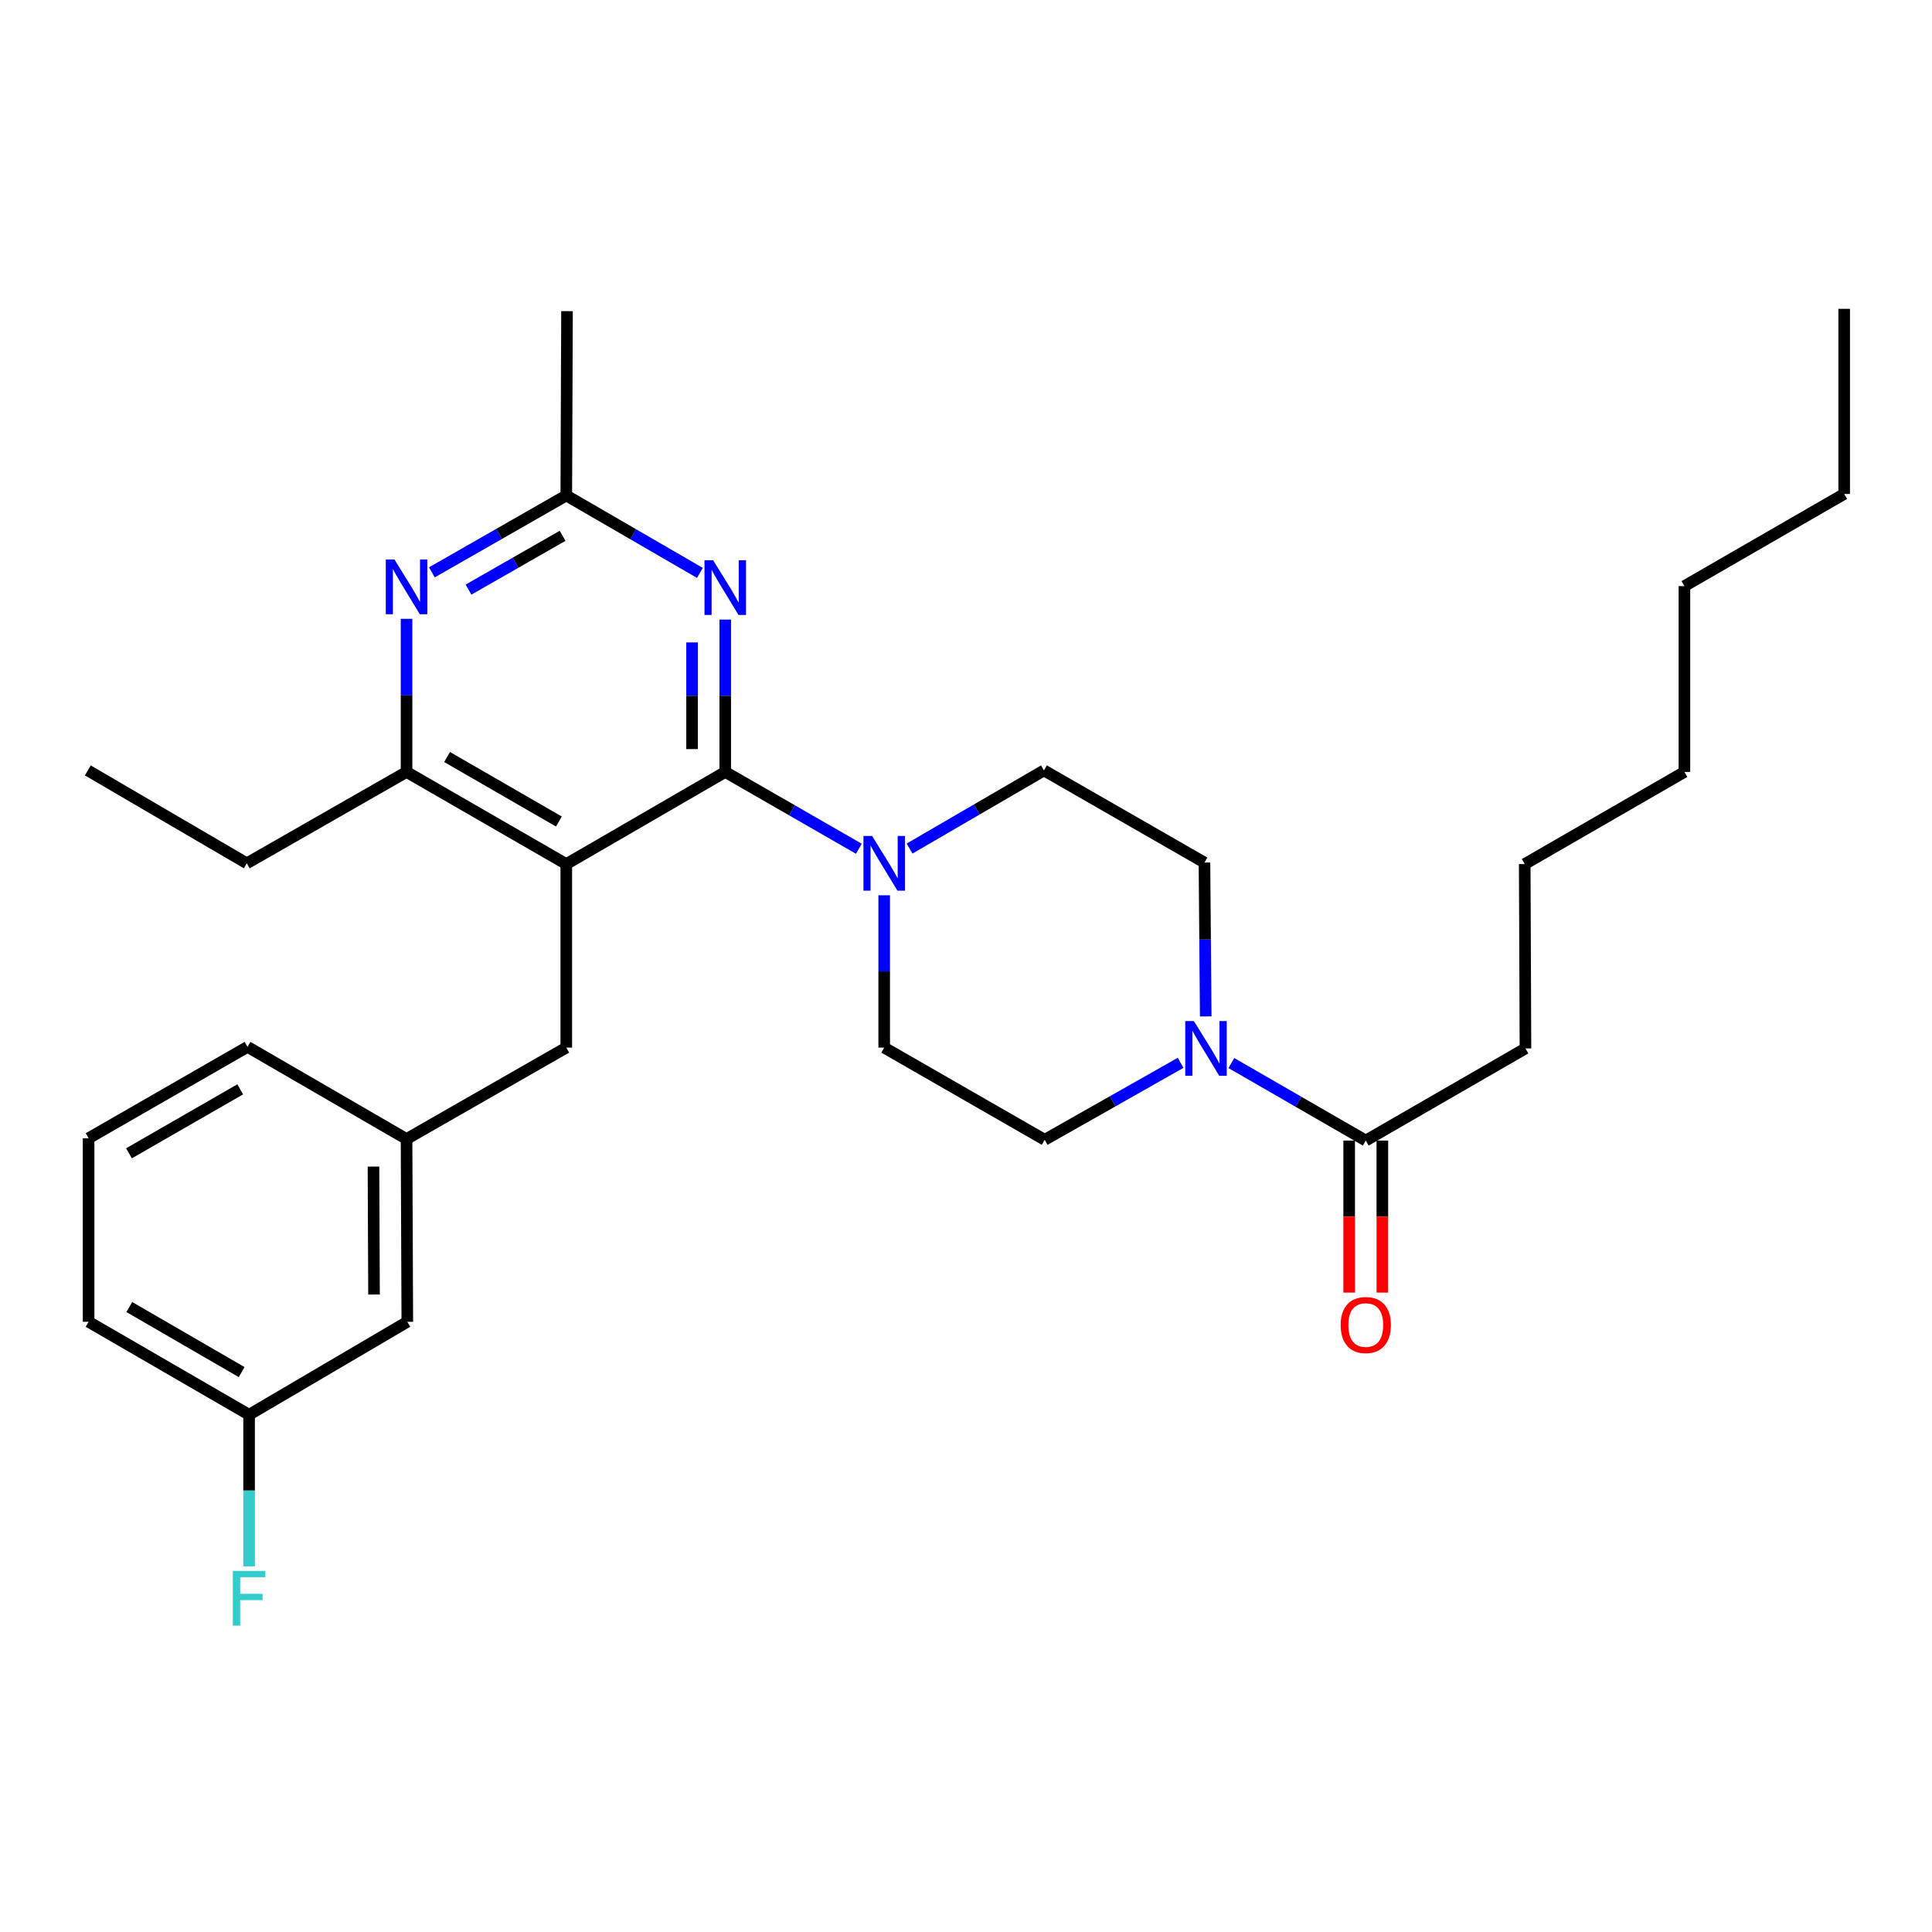 <?xml version='1.0' encoding='iso-8859-1'?>
<svg version='1.1' baseProfile='full'
              xmlns='http://www.w3.org/2000/svg'
                      xmlns:rdkit='http://www.rdkit.org/xml'
                      xmlns:xlink='http://www.w3.org/1999/xlink'
                  xml:space='preserve'
width='1000px' height='1000px' viewBox='0 0 1000 1000'>
<!-- END OF HEADER -->
<rect style='opacity:1.0;fill:#FFFFFF;stroke:none' width='1000' height='1000' x='0' y='0'> </rect>
<path class='bond-0' d='M 375.385,399.554 L 293.11,447.246' style='fill:none;fill-rule:evenodd;stroke:#000000;stroke-width:6px;stroke-linecap:butt;stroke-linejoin:miter;stroke-opacity:1' />
<path class='bond-1' d='M 375.385,399.554 L 375.385,360.121' style='fill:none;fill-rule:evenodd;stroke:#000000;stroke-width:6px;stroke-linecap:butt;stroke-linejoin:miter;stroke-opacity:1' />
<path class='bond-1' d='M 375.385,360.121 L 375.385,320.687' style='fill:none;fill-rule:evenodd;stroke:#0000FF;stroke-width:6px;stroke-linecap:butt;stroke-linejoin:miter;stroke-opacity:1' />
<path class='bond-1' d='M 358.213,387.724 L 358.213,360.121' style='fill:none;fill-rule:evenodd;stroke:#000000;stroke-width:6px;stroke-linecap:butt;stroke-linejoin:miter;stroke-opacity:1' />
<path class='bond-1' d='M 358.213,360.121 L 358.213,332.517' style='fill:none;fill-rule:evenodd;stroke:#0000FF;stroke-width:6px;stroke-linecap:butt;stroke-linejoin:miter;stroke-opacity:1' />
<path class='bond-2' d='M 375.385,399.554 L 409.966,419.435' style='fill:none;fill-rule:evenodd;stroke:#000000;stroke-width:6px;stroke-linecap:butt;stroke-linejoin:miter;stroke-opacity:1' />
<path class='bond-2' d='M 409.966,419.435 L 444.548,439.316' style='fill:none;fill-rule:evenodd;stroke:#0000FF;stroke-width:6px;stroke-linecap:butt;stroke-linejoin:miter;stroke-opacity:1' />
<path class='bond-4' d='M 293.11,447.246 L 210.425,399.554' style='fill:none;fill-rule:evenodd;stroke:#000000;stroke-width:6px;stroke-linecap:butt;stroke-linejoin:miter;stroke-opacity:1' />
<path class='bond-4' d='M 289.287,425.217 L 231.407,391.832' style='fill:none;fill-rule:evenodd;stroke:#000000;stroke-width:6px;stroke-linecap:butt;stroke-linejoin:miter;stroke-opacity:1' />
<path class='bond-8' d='M 293.11,447.246 L 293.11,542.238' style='fill:none;fill-rule:evenodd;stroke:#000000;stroke-width:6px;stroke-linecap:butt;stroke-linejoin:miter;stroke-opacity:1' />
<path class='bond-6' d='M 362.268,296.54 L 327.689,276.5' style='fill:none;fill-rule:evenodd;stroke:#0000FF;stroke-width:6px;stroke-linecap:butt;stroke-linejoin:miter;stroke-opacity:1' />
<path class='bond-6' d='M 327.689,276.5 L 293.11,256.46' style='fill:none;fill-rule:evenodd;stroke:#000000;stroke-width:6px;stroke-linecap:butt;stroke-linejoin:miter;stroke-opacity:1' />
<path class='bond-9' d='M 457.66,463.399 L 457.66,502.819' style='fill:none;fill-rule:evenodd;stroke:#0000FF;stroke-width:6px;stroke-linecap:butt;stroke-linejoin:miter;stroke-opacity:1' />
<path class='bond-9' d='M 457.66,502.819 L 457.66,542.238' style='fill:none;fill-rule:evenodd;stroke:#000000;stroke-width:6px;stroke-linecap:butt;stroke-linejoin:miter;stroke-opacity:1' />
<path class='bond-10' d='M 470.792,439.217 L 505.569,418.99' style='fill:none;fill-rule:evenodd;stroke:#0000FF;stroke-width:6px;stroke-linecap:butt;stroke-linejoin:miter;stroke-opacity:1' />
<path class='bond-10' d='M 505.569,418.99 L 540.346,398.762' style='fill:none;fill-rule:evenodd;stroke:#000000;stroke-width:6px;stroke-linecap:butt;stroke-linejoin:miter;stroke-opacity:1' />
<path class='bond-3' d='M 210.425,320.306 L 210.425,359.93' style='fill:none;fill-rule:evenodd;stroke:#0000FF;stroke-width:6px;stroke-linecap:butt;stroke-linejoin:miter;stroke-opacity:1' />
<path class='bond-3' d='M 210.425,359.93 L 210.425,399.554' style='fill:none;fill-rule:evenodd;stroke:#000000;stroke-width:6px;stroke-linecap:butt;stroke-linejoin:miter;stroke-opacity:1' />
<path class='bond-30' d='M 223.546,296.246 L 258.328,276.353' style='fill:none;fill-rule:evenodd;stroke:#0000FF;stroke-width:6px;stroke-linecap:butt;stroke-linejoin:miter;stroke-opacity:1' />
<path class='bond-30' d='M 258.328,276.353 L 293.11,256.46' style='fill:none;fill-rule:evenodd;stroke:#000000;stroke-width:6px;stroke-linecap:butt;stroke-linejoin:miter;stroke-opacity:1' />
<path class='bond-30' d='M 242.506,305.185 L 266.854,291.259' style='fill:none;fill-rule:evenodd;stroke:#0000FF;stroke-width:6px;stroke-linecap:butt;stroke-linejoin:miter;stroke-opacity:1' />
<path class='bond-30' d='M 266.854,291.259 L 291.201,277.334' style='fill:none;fill-rule:evenodd;stroke:#000000;stroke-width:6px;stroke-linecap:butt;stroke-linejoin:miter;stroke-opacity:1' />
<path class='bond-18' d='M 210.425,399.554 L 127.739,446.855' style='fill:none;fill-rule:evenodd;stroke:#000000;stroke-width:6px;stroke-linecap:butt;stroke-linejoin:miter;stroke-opacity:1' />
<path class='bond-5' d='M 624.086,526.102 L 623.754,486.283' style='fill:none;fill-rule:evenodd;stroke:#0000FF;stroke-width:6px;stroke-linecap:butt;stroke-linejoin:miter;stroke-opacity:1' />
<path class='bond-5' d='M 623.754,486.283 L 623.422,446.463' style='fill:none;fill-rule:evenodd;stroke:#000000;stroke-width:6px;stroke-linecap:butt;stroke-linejoin:miter;stroke-opacity:1' />
<path class='bond-7' d='M 637.35,550.236 L 672.134,570.293' style='fill:none;fill-rule:evenodd;stroke:#0000FF;stroke-width:6px;stroke-linecap:butt;stroke-linejoin:miter;stroke-opacity:1' />
<path class='bond-7' d='M 672.134,570.293 L 706.919,590.35' style='fill:none;fill-rule:evenodd;stroke:#000000;stroke-width:6px;stroke-linecap:butt;stroke-linejoin:miter;stroke-opacity:1' />
<path class='bond-31' d='M 611.085,550.11 L 575.911,570.034' style='fill:none;fill-rule:evenodd;stroke:#0000FF;stroke-width:6px;stroke-linecap:butt;stroke-linejoin:miter;stroke-opacity:1' />
<path class='bond-31' d='M 575.911,570.034 L 540.737,589.958' style='fill:none;fill-rule:evenodd;stroke:#000000;stroke-width:6px;stroke-linecap:butt;stroke-linejoin:miter;stroke-opacity:1' />
<path class='bond-20' d='M 293.11,256.46 L 293.482,161.048' style='fill:none;fill-rule:evenodd;stroke:#000000;stroke-width:6px;stroke-linecap:butt;stroke-linejoin:miter;stroke-opacity:1' />
<path class='bond-13' d='M 698.332,590.35 L 698.332,629.698' style='fill:none;fill-rule:evenodd;stroke:#000000;stroke-width:6px;stroke-linecap:butt;stroke-linejoin:miter;stroke-opacity:1' />
<path class='bond-13' d='M 698.332,629.698 L 698.332,669.047' style='fill:none;fill-rule:evenodd;stroke:#FF0000;stroke-width:6px;stroke-linecap:butt;stroke-linejoin:miter;stroke-opacity:1' />
<path class='bond-13' d='M 715.505,590.35 L 715.505,629.698' style='fill:none;fill-rule:evenodd;stroke:#000000;stroke-width:6px;stroke-linecap:butt;stroke-linejoin:miter;stroke-opacity:1' />
<path class='bond-13' d='M 715.505,629.698 L 715.505,669.047' style='fill:none;fill-rule:evenodd;stroke:#FF0000;stroke-width:6px;stroke-linecap:butt;stroke-linejoin:miter;stroke-opacity:1' />
<path class='bond-19' d='M 706.919,590.35 L 789.575,542.667' style='fill:none;fill-rule:evenodd;stroke:#000000;stroke-width:6px;stroke-linecap:butt;stroke-linejoin:miter;stroke-opacity:1' />
<path class='bond-14' d='M 293.11,542.238 L 210.425,589.558' style='fill:none;fill-rule:evenodd;stroke:#000000;stroke-width:6px;stroke-linecap:butt;stroke-linejoin:miter;stroke-opacity:1' />
<path class='bond-12' d='M 457.66,542.238 L 540.737,589.958' style='fill:none;fill-rule:evenodd;stroke:#000000;stroke-width:6px;stroke-linecap:butt;stroke-linejoin:miter;stroke-opacity:1' />
<path class='bond-11' d='M 540.346,398.762 L 623.422,446.463' style='fill:none;fill-rule:evenodd;stroke:#000000;stroke-width:6px;stroke-linecap:butt;stroke-linejoin:miter;stroke-opacity:1' />
<path class='bond-15' d='M 210.425,589.558 L 210.825,684.159' style='fill:none;fill-rule:evenodd;stroke:#000000;stroke-width:6px;stroke-linecap:butt;stroke-linejoin:miter;stroke-opacity:1' />
<path class='bond-15' d='M 193.312,603.821 L 193.593,670.041' style='fill:none;fill-rule:evenodd;stroke:#000000;stroke-width:6px;stroke-linecap:butt;stroke-linejoin:miter;stroke-opacity:1' />
<path class='bond-22' d='M 210.425,589.558 L 128.121,541.856' style='fill:none;fill-rule:evenodd;stroke:#000000;stroke-width:6px;stroke-linecap:butt;stroke-linejoin:miter;stroke-opacity:1' />
<path class='bond-16' d='M 210.825,684.159 L 128.932,732.27' style='fill:none;fill-rule:evenodd;stroke:#000000;stroke-width:6px;stroke-linecap:butt;stroke-linejoin:miter;stroke-opacity:1' />
<path class='bond-17' d='M 128.932,732.27 L 128.932,771.504' style='fill:none;fill-rule:evenodd;stroke:#000000;stroke-width:6px;stroke-linecap:butt;stroke-linejoin:miter;stroke-opacity:1' />
<path class='bond-17' d='M 128.932,771.504 L 128.932,810.737' style='fill:none;fill-rule:evenodd;stroke:#33CCCC;stroke-width:6px;stroke-linecap:butt;stroke-linejoin:miter;stroke-opacity:1' />
<path class='bond-23' d='M 128.932,732.27 L 45.855,684.159' style='fill:none;fill-rule:evenodd;stroke:#000000;stroke-width:6px;stroke-linecap:butt;stroke-linejoin:miter;stroke-opacity:1' />
<path class='bond-23' d='M 125.076,710.193 L 66.923,676.515' style='fill:none;fill-rule:evenodd;stroke:#000000;stroke-width:6px;stroke-linecap:butt;stroke-linejoin:miter;stroke-opacity:1' />
<path class='bond-26' d='M 127.739,446.855 L 45.455,398.762' style='fill:none;fill-rule:evenodd;stroke:#000000;stroke-width:6px;stroke-linecap:butt;stroke-linejoin:miter;stroke-opacity:1' />
<path class='bond-24' d='M 789.575,542.667 L 789.194,447.246' style='fill:none;fill-rule:evenodd;stroke:#000000;stroke-width:6px;stroke-linecap:butt;stroke-linejoin:miter;stroke-opacity:1' />
<path class='bond-21' d='M 45.855,589.157 L 128.121,541.856' style='fill:none;fill-rule:evenodd;stroke:#000000;stroke-width:6px;stroke-linecap:butt;stroke-linejoin:miter;stroke-opacity:1' />
<path class='bond-21' d='M 66.755,596.949 L 124.341,563.839' style='fill:none;fill-rule:evenodd;stroke:#000000;stroke-width:6px;stroke-linecap:butt;stroke-linejoin:miter;stroke-opacity:1' />
<path class='bond-32' d='M 45.855,589.157 L 45.855,684.159' style='fill:none;fill-rule:evenodd;stroke:#000000;stroke-width:6px;stroke-linecap:butt;stroke-linejoin:miter;stroke-opacity:1' />
<path class='bond-28' d='M 789.194,447.246 L 871.851,399.554' style='fill:none;fill-rule:evenodd;stroke:#000000;stroke-width:6px;stroke-linecap:butt;stroke-linejoin:miter;stroke-opacity:1' />
<path class='bond-25' d='M 954.545,255.668 L 871.851,303.369' style='fill:none;fill-rule:evenodd;stroke:#000000;stroke-width:6px;stroke-linecap:butt;stroke-linejoin:miter;stroke-opacity:1' />
<path class='bond-29' d='M 954.545,255.668 L 954.545,159.855' style='fill:none;fill-rule:evenodd;stroke:#000000;stroke-width:6px;stroke-linecap:butt;stroke-linejoin:miter;stroke-opacity:1' />
<path class='bond-27' d='M 871.851,303.369 L 871.851,399.554' style='fill:none;fill-rule:evenodd;stroke:#000000;stroke-width:6px;stroke-linecap:butt;stroke-linejoin:miter;stroke-opacity:1' />
<path  class='atom-2' d='M 369.125 289.982
L 378.405 304.982
Q 379.325 306.462, 380.805 309.142
Q 382.285 311.822, 382.365 311.982
L 382.365 289.982
L 386.125 289.982
L 386.125 318.302
L 382.245 318.302
L 372.285 301.902
Q 371.125 299.982, 369.885 297.782
Q 368.685 295.582, 368.325 294.902
L 368.325 318.302
L 364.645 318.302
L 364.645 289.982
L 369.125 289.982
' fill='#0000FF'/>
<path  class='atom-3' d='M 451.4 432.695
L 460.68 447.695
Q 461.6 449.175, 463.08 451.855
Q 464.56 454.535, 464.64 454.695
L 464.64 432.695
L 468.4 432.695
L 468.4 461.015
L 464.52 461.015
L 454.56 444.615
Q 453.4 442.695, 452.16 440.495
Q 450.96 438.295, 450.6 437.615
L 450.6 461.015
L 446.92 461.015
L 446.92 432.695
L 451.4 432.695
' fill='#0000FF'/>
<path  class='atom-4' d='M 204.165 289.591
L 213.445 304.591
Q 214.365 306.071, 215.845 308.751
Q 217.325 311.431, 217.405 311.591
L 217.405 289.591
L 221.165 289.591
L 221.165 317.911
L 217.285 317.911
L 207.325 301.511
Q 206.165 299.591, 204.925 297.391
Q 203.725 295.191, 203.365 294.511
L 203.365 317.911
L 199.685 317.911
L 199.685 289.591
L 204.165 289.591
' fill='#0000FF'/>
<path  class='atom-6' d='M 617.964 528.507
L 627.244 543.507
Q 628.164 544.987, 629.644 547.667
Q 631.124 550.347, 631.204 550.507
L 631.204 528.507
L 634.964 528.507
L 634.964 556.827
L 631.084 556.827
L 621.124 540.427
Q 619.964 538.507, 618.724 536.307
Q 617.524 534.107, 617.164 533.427
L 617.164 556.827
L 613.484 556.827
L 613.484 528.507
L 617.964 528.507
' fill='#0000FF'/>
<path  class='atom-14' d='M 693.919 685.832
Q 693.919 679.032, 697.279 675.232
Q 700.639 671.432, 706.919 671.432
Q 713.199 671.432, 716.559 675.232
Q 719.919 679.032, 719.919 685.832
Q 719.919 692.712, 716.519 696.632
Q 713.119 700.512, 706.919 700.512
Q 700.679 700.512, 697.279 696.632
Q 693.919 692.752, 693.919 685.832
M 706.919 697.312
Q 711.239 697.312, 713.559 694.432
Q 715.919 691.512, 715.919 685.832
Q 715.919 680.272, 713.559 677.472
Q 711.239 674.632, 706.919 674.632
Q 702.599 674.632, 700.239 677.432
Q 697.919 680.232, 697.919 685.832
Q 697.919 691.552, 700.239 694.432
Q 702.599 697.312, 706.919 697.312
' fill='#FF0000'/>
<path  class='atom-18' d='M 120.512 813.112
L 137.352 813.112
L 137.352 816.352
L 124.312 816.352
L 124.312 824.952
L 135.912 824.952
L 135.912 828.232
L 124.312 828.232
L 124.312 841.432
L 120.512 841.432
L 120.512 813.112
' fill='#33CCCC'/>
</svg>
